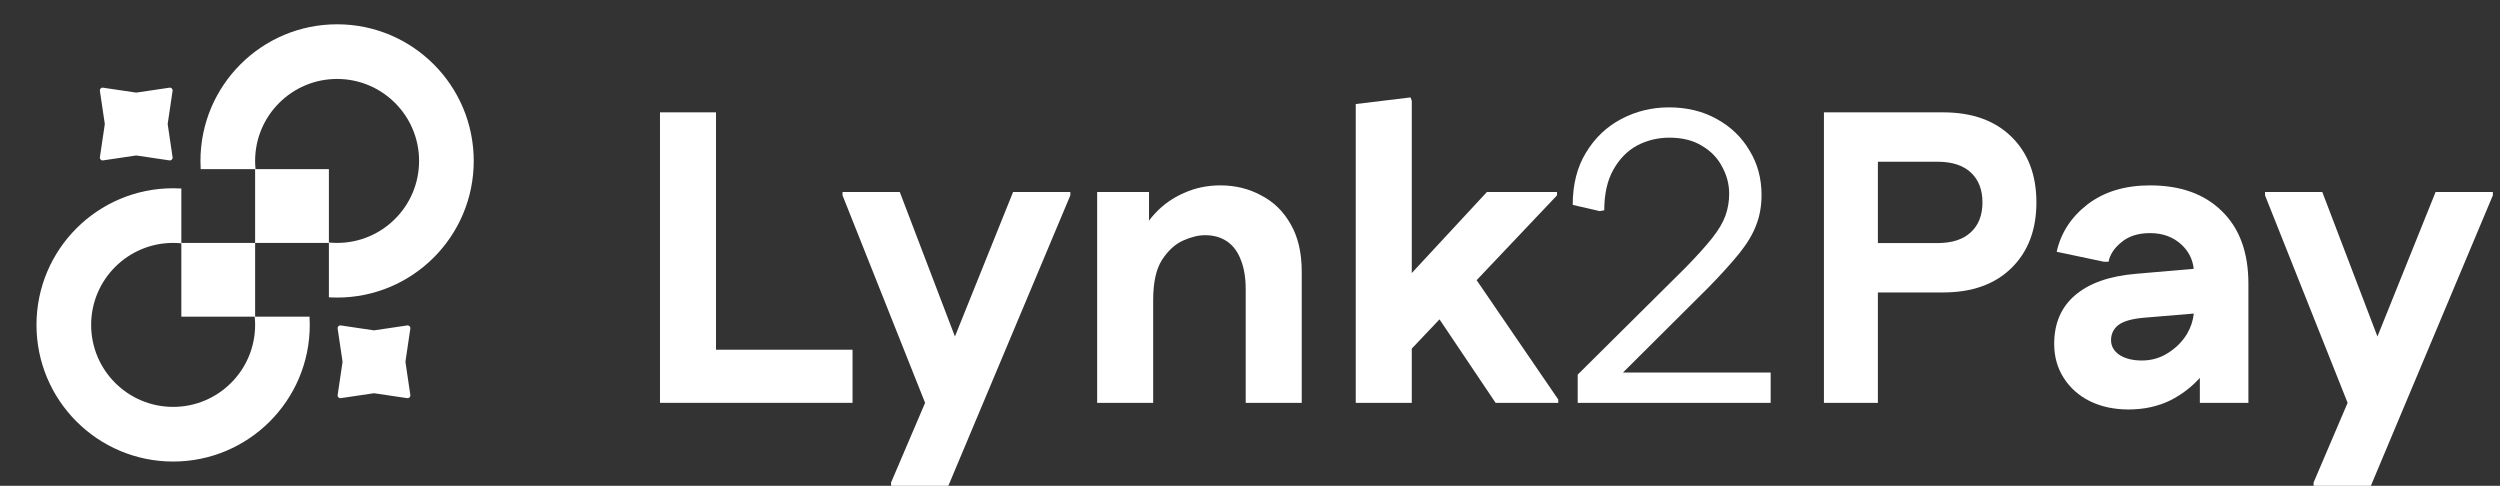 <svg xmlns="http://www.w3.org/2000/svg" width="247" height="48" viewBox="0 0 247 48" fill="none"><rect x="0" y="0" width="247" height="48" fill="#333333" stroke="none"/><path fill-rule="evenodd" clip-rule="evenodd" d="M32.495 24H25.205V16.71H19.829C19.814 16.442 19.805 16.172 19.805 15.9C19.805 8.444 25.85 2.4 33.305 2.4C40.761 2.4 46.805 8.444 46.805 15.9C46.805 23.356 40.761 29.4 33.305 29.4C33.033 29.4 32.763 29.392 32.495 29.376V24ZM33.305 24C37.779 24 41.405 20.373 41.405 15.9C41.405 11.427 37.779 7.8 33.305 7.8C28.832 7.8 25.205 11.427 25.205 15.9C25.205 16.173 25.219 16.444 25.245 16.71H32.495V23.96C32.762 23.986 33.032 24 33.305 24Z" fill="white"></path><path fill-rule="evenodd" clip-rule="evenodd" d="M17.105 18.6C17.377 18.6 17.648 18.608 17.916 18.624V24H25.206V31.29H30.582C30.597 31.558 30.605 31.828 30.605 32.1C30.605 39.556 24.561 45.6 17.105 45.6C9.65 45.6 3.605 39.556 3.605 32.1C3.605 24.644 9.65 18.6 17.105 18.6ZM25.166 31.29H17.916V24.04C17.649 24.014 17.379 24 17.105 24C12.632 24 9.005 27.627 9.005 32.1C9.005 36.574 12.632 40.2 17.105 40.2C21.579 40.2 25.206 36.574 25.206 32.1C25.206 31.827 25.192 31.556 25.166 31.29Z" fill="white"></path><path d="M33.359 32.46C33.332 32.281 33.486 32.127 33.665 32.153L36.911 32.634C36.937 32.638 36.964 32.638 36.99 32.634L40.235 32.153C40.415 32.127 40.569 32.281 40.542 32.46L40.061 35.706C40.057 35.732 40.057 35.758 40.061 35.785L40.542 39.03C40.569 39.209 40.415 39.363 40.235 39.337L36.99 38.856C36.964 38.852 36.937 38.852 36.911 38.856L33.665 39.337C33.486 39.363 33.332 39.209 33.359 39.03L33.84 35.785C33.843 35.758 33.843 35.732 33.84 35.706L33.359 32.46Z" fill="white"></path><path d="M9.869 8.97C9.842 8.791 9.996 8.637 10.175 8.663L13.421 9.144C13.447 9.148 13.474 9.148 13.5 9.144L16.745 8.663C16.925 8.637 17.079 8.791 17.052 8.97L16.571 12.216C16.567 12.242 16.567 12.268 16.571 12.295L17.052 15.54C17.079 15.719 16.925 15.873 16.745 15.847L13.5 15.366C13.474 15.362 13.447 15.362 13.421 15.366L10.175 15.847C9.996 15.873 9.842 15.719 9.869 15.54L10.35 12.295C10.353 12.268 10.353 12.242 10.35 12.216L9.869 8.97Z" fill="white"></path><path d="M139.483 34.443V39.8H133.948V10.28L139.36 9.624L139.483 9.952V26.976L146.904 18.972H153.833V19.3L145.891 27.681L153.956 39.472V39.8H147.765L142.223 31.552L139.483 34.443Z" fill="white"></path><path d="M108.398 18.972V39.8H113.933V29.673C113.933 27.924 114.22 26.598 114.794 25.696C115.396 24.767 116.093 24.124 116.885 23.769C117.678 23.414 118.402 23.236 119.058 23.236C119.906 23.236 120.63 23.441 121.231 23.851C121.833 24.261 122.284 24.862 122.584 25.655C122.912 26.448 123.076 27.432 123.076 28.607V39.8H128.611V26.844C128.611 24.958 128.242 23.386 127.504 22.129C126.794 20.872 125.823 19.929 124.593 19.3C123.391 18.644 122.051 18.316 120.575 18.316C119.291 18.316 118.102 18.562 117.008 19.054C115.915 19.519 114.958 20.188 114.138 21.063C113.922 21.294 113.717 21.537 113.523 21.793V18.972H108.398Z" fill="white"></path><path d="M88.038 48V47.672L91.4 39.8L83.241 19.3V18.972H88.899L94.347 33.246L100.092 18.972H105.75V19.3L93.696 48H88.038Z" fill="white"></path><path d="M65.206 11.1V39.8H84.23V34.552H70.741V11.1H65.206Z" fill="white"></path><path d="M155.877 39.8V37.012L166.537 26.434C167.658 25.286 168.533 24.316 169.161 23.523C169.79 22.73 170.227 21.992 170.473 21.309C170.719 20.626 170.842 19.901 170.842 19.136C170.842 18.207 170.61 17.318 170.145 16.471C169.708 15.624 169.052 14.94 168.177 14.421C167.303 13.874 166.223 13.601 164.938 13.601C163.79 13.601 162.724 13.861 161.74 14.38C160.784 14.899 160.005 15.692 159.403 16.758C158.802 17.824 158.501 19.163 158.501 20.776L158.05 20.858L155.385 20.243C155.385 18.22 155.823 16.498 156.697 15.077C157.572 13.628 158.734 12.521 160.182 11.756C161.631 10.991 163.203 10.608 164.897 10.608C166.674 10.608 168.246 10.991 169.612 11.756C171.006 12.521 172.086 13.56 172.851 14.872C173.644 16.157 174.04 17.619 174.04 19.259C174.04 20.352 173.863 21.35 173.507 22.252C173.179 23.127 172.633 24.042 171.867 24.999C171.102 25.956 170.077 27.09 168.792 28.402L159.69 37.463L159.116 36.807H174.942V39.8H155.877Z" fill="white"></path><path fill-rule="evenodd" clip-rule="evenodd" d="M191.972 11.1C194.842 11.1 197.097 11.906 198.737 13.519C200.377 15.132 201.197 17.291 201.197 19.997C201.197 22.703 200.377 24.862 198.737 26.475C197.097 28.088 194.842 28.894 191.972 28.894H185.535V39.8H180.205V11.1H191.972ZM194.719 17.045C195.484 17.756 195.867 18.74 195.867 19.997C195.867 21.254 195.484 22.238 194.719 22.949C193.954 23.66 192.86 24.015 191.439 24.015H185.535V15.979H191.439C192.86 15.979 193.954 16.334 194.719 17.045Z" fill="white"></path><path fill-rule="evenodd" clip-rule="evenodd" d="M210.293 40.456C208.871 40.456 207.6 40.183 206.48 39.636C205.386 39.089 204.525 38.324 203.897 37.34C203.268 36.356 202.954 35.235 202.954 33.978C202.954 31.955 203.637 30.356 205.004 29.181C206.398 27.978 208.42 27.268 211.072 27.049L216.741 26.56C216.634 25.62 216.234 24.826 215.541 24.179C214.721 23.414 213.682 23.031 212.425 23.031C211.249 23.031 210.306 23.332 209.596 23.933C208.885 24.507 208.461 25.149 208.325 25.86H207.874L203.2 24.876C203.61 23.017 204.621 21.459 206.234 20.202C207.874 18.945 209.937 18.316 212.425 18.316C215.431 18.316 217.796 19.163 219.518 20.858C221.267 22.553 222.142 24.944 222.142 28.033V39.8H217.345V37.331C216.537 38.234 215.566 38.975 214.434 39.554C213.204 40.155 211.823 40.456 210.293 40.456ZM211.769 31.395L216.746 30.98C216.675 31.679 216.451 32.35 216.074 32.994C215.609 33.759 214.98 34.388 214.188 34.88C213.422 35.372 212.561 35.618 211.605 35.618C210.73 35.618 210.006 35.44 209.432 35.085C208.858 34.702 208.571 34.21 208.571 33.609C208.571 33.008 208.803 32.516 209.268 32.133C209.76 31.75 210.593 31.504 211.769 31.395Z" fill="white"></path><path d="M228.582 48V47.672L231.944 39.8L223.785 19.3V18.972H229.443L234.891 33.246L240.636 18.972H246.294V19.3L234.24 48H228.582Z" fill="white"></path></svg>